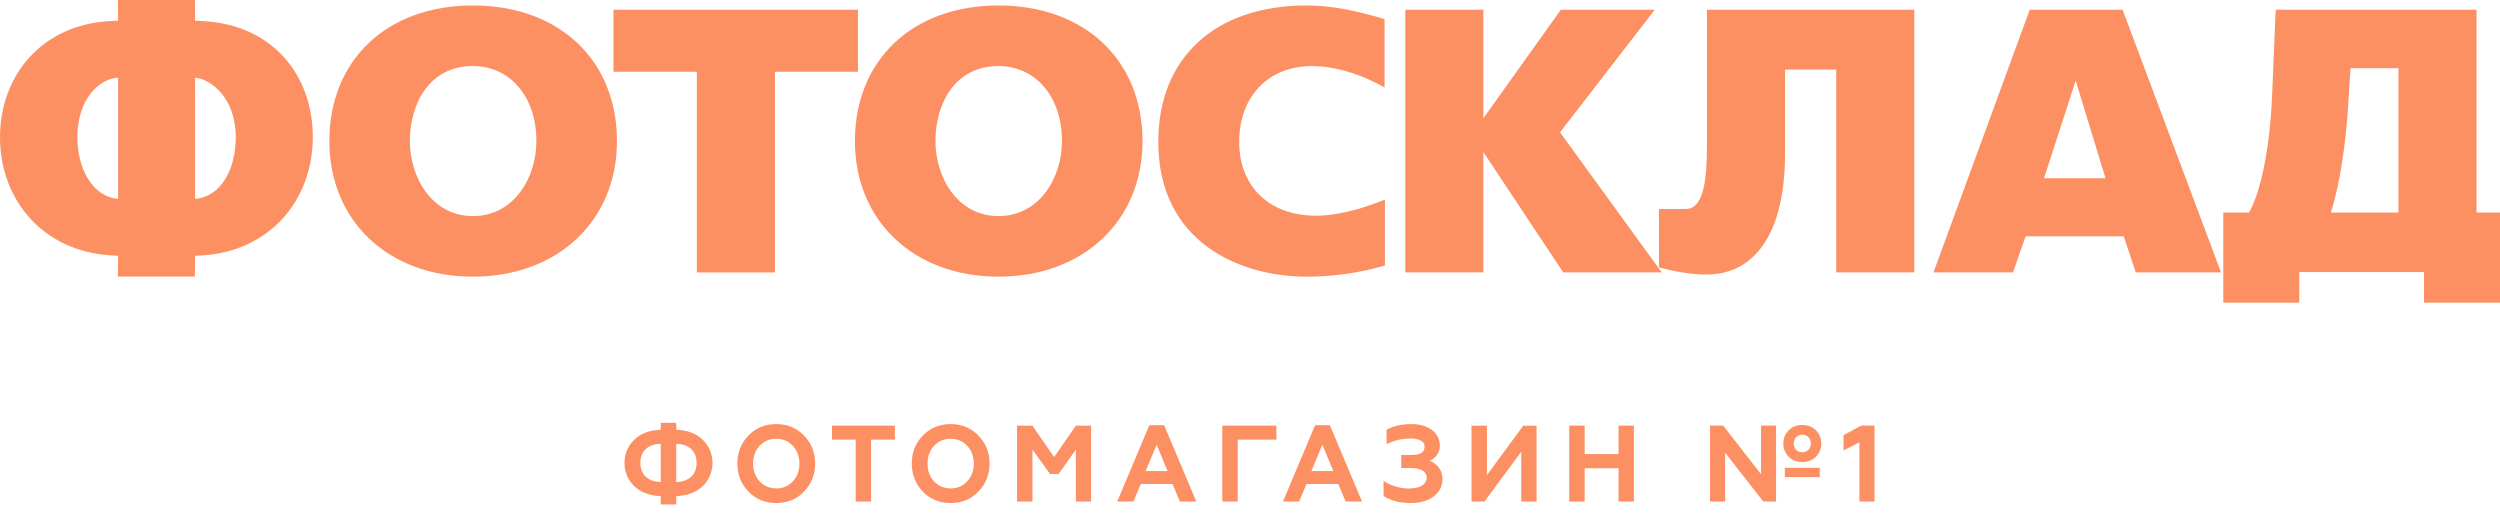 <svg width="136" height="28" viewBox="0 0 136 28" fill="none" xmlns="http://www.w3.org/2000/svg">
<path d="M11.052 1.149C10.928 1.137 10.772 1.132 10.614 1.13L10.604 0H6.413L6.423 1.13C6.266 1.132 6.109 1.136 5.979 1.148C2.291 1.338 0 4.101 0 7.462C0 10.844 2.304 13.652 6.004 13.891C6.127 13.903 6.273 13.908 6.423 13.91L6.412 15.043H10.603L10.614 13.91C10.763 13.908 10.906 13.904 11.023 13.892C14.72 13.653 17.017 10.845 17.017 7.462C17.018 4.05 14.783 1.34 11.052 1.149ZM6.423 4.223V10.816C5.012 10.702 4.21 9.14 4.21 7.462C4.21 5.415 5.356 4.299 6.423 4.223ZM12.826 7.462C12.826 9.166 12.044 10.707 10.614 10.817V4.225C11.444 4.295 12.826 5.297 12.826 7.462Z" fill="#FC9063"/>
<path d="M25.72 0.297C21.053 0.297 17.917 3.262 17.917 7.674C17.917 12.018 21.125 15.051 25.72 15.051C30.338 15.051 33.562 12.018 33.562 7.674C33.562 3.262 30.411 0.297 25.72 0.297ZM25.72 11.754C23.498 11.754 22.298 9.652 22.298 7.674C22.298 5.643 23.356 3.593 25.72 3.593C27.757 3.593 29.18 5.271 29.18 7.674C29.18 9.652 27.968 11.754 25.72 11.754Z" fill="#FC9063"/>
<path d="M46.674 0.529H33.373V3.903H37.909V14.82H42.157V3.903H46.674V0.529Z" fill="#FC9063"/>
<path d="M54.312 0.297C49.644 0.297 46.508 3.262 46.508 7.674C46.508 12.018 49.717 15.051 54.312 15.051C58.929 15.051 62.153 12.018 62.153 7.674C62.153 3.262 59.002 0.297 54.312 0.297ZM54.312 11.754C52.089 11.754 50.889 9.652 50.889 7.674C50.889 5.643 51.947 3.593 54.312 3.593C56.349 3.593 57.771 5.271 57.771 7.674C57.771 9.652 56.559 11.754 54.312 11.754Z" fill="#FC9063"/>
<path d="M71.596 11.735C69.054 11.735 67.412 10.156 67.412 7.712C67.412 5.249 69.002 3.593 71.368 3.593C72.467 3.593 73.761 3.94 74.919 4.546L75.321 4.756V1.041L75.123 0.983C73.966 0.644 72.581 0.297 71.082 0.297C66.103 0.297 63.011 3.138 63.011 7.712C63.011 13.129 67.369 15.051 71.101 15.051C71.866 15.051 72.599 14.995 73.409 14.874C74.06 14.777 74.597 14.643 75.134 14.502L75.341 14.447V10.856L74.966 11.001C73.768 11.467 72.54 11.735 71.596 11.735Z" fill="#FC9063"/>
<path d="M90.02 0.529H84.911L80.696 6.43V0.529H76.448V14.82H80.696V8.272L85.039 14.82H90.4L84.865 7.197L90.02 0.529Z" fill="#FC9063"/>
<path d="M92.858 7.828C92.858 9.637 92.725 11.368 91.711 11.368C91.407 11.368 90.247 11.368 90.247 11.368V14.543L90.452 14.598C91.033 14.754 92.003 14.935 92.828 14.935C95.546 14.935 97.106 12.549 97.106 8.388V3.787H99.89V14.82H104.139V0.529H92.858V7.828Z" fill="#FC9063"/>
<path d="M110.418 0.529L105.181 14.82H109.508L110.192 12.855H115.53L116.187 14.82H120.824L115.469 0.529H110.418ZM114.537 9.693H111.196L112.918 4.386L114.537 9.693Z" fill="#FC9063"/>
<path d="M134.724 11.562V0.529H123.797L123.595 5.347C123.471 8.062 122.985 10.468 122.346 11.562H120.946V16.465H125.079V14.801H131.866V16.465H136V11.562H134.724ZM130.475 3.71V11.562H126.804C127.272 10.04 127.605 7.96 127.747 5.647L127.865 3.71H130.475V3.71Z" fill="#FC9063"/>
<path d="M35.943 27.444V26.989C34.613 26.942 33.972 26.074 33.972 25.184C33.972 24.706 34.141 24.287 34.485 23.939C34.829 23.59 35.312 23.402 35.943 23.378V23H36.788V23.378C37.417 23.402 37.901 23.59 38.245 23.939C38.59 24.287 38.759 24.706 38.759 25.184C38.759 26.074 38.118 26.942 36.788 26.989V27.444H35.943ZM35.943 24.146C35.237 24.151 34.835 24.564 34.835 25.184C34.835 25.798 35.237 26.205 35.943 26.222V24.146ZM36.788 26.222C37.493 26.205 37.896 25.798 37.896 25.184C37.896 24.564 37.493 24.151 36.788 24.146V26.222Z" fill="#FC9063"/>
<path d="M40.713 23.696C41.115 23.277 41.622 23.07 42.229 23.07C42.835 23.07 43.336 23.277 43.739 23.696C44.141 24.109 44.345 24.616 44.345 25.218C44.345 25.814 44.141 26.321 43.739 26.741C43.336 27.16 42.835 27.366 42.229 27.366C41.622 27.366 41.115 27.16 40.713 26.741C40.31 26.321 40.112 25.814 40.112 25.218C40.112 24.617 40.311 24.109 40.713 23.696ZM42.229 26.57C42.59 26.57 42.888 26.44 43.127 26.186C43.365 25.933 43.488 25.608 43.488 25.219C43.488 24.829 43.366 24.505 43.127 24.251C42.888 23.997 42.59 23.868 42.229 23.868C41.867 23.868 41.564 23.997 41.325 24.251C41.086 24.505 40.969 24.829 40.969 25.219C40.969 25.608 41.086 25.933 41.325 26.186C41.564 26.44 41.867 26.57 42.229 26.57Z" fill="#FC9063"/>
<path d="M45.26 23.155H48.682V23.916H47.388V27.285H46.548V23.916H45.26V23.155H45.26Z" fill="#FC9063"/>
<path d="M50.2 23.696C50.602 23.277 51.11 23.07 51.716 23.07C52.323 23.07 52.824 23.277 53.226 23.696C53.629 24.109 53.833 24.616 53.833 25.218C53.833 25.814 53.629 26.321 53.226 26.741C52.824 27.16 52.323 27.366 51.716 27.366C51.11 27.366 50.602 27.16 50.2 26.741C49.798 26.321 49.6 25.814 49.6 25.218C49.6 24.617 49.798 24.109 50.2 23.696ZM51.716 26.57C52.078 26.57 52.375 26.44 52.614 26.186C52.853 25.933 52.976 25.608 52.976 25.219C52.976 24.829 52.853 24.505 52.614 24.251C52.376 23.997 52.078 23.868 51.716 23.868C51.355 23.868 51.052 23.997 50.812 24.251C50.574 24.505 50.457 24.829 50.457 25.219C50.457 25.608 50.573 25.933 50.812 26.186C51.052 26.44 51.355 26.57 51.716 26.57Z" fill="#FC9063"/>
<path d="M55.326 27.285V23.155H56.16L57.343 24.866L58.527 23.155H59.355V27.285H58.527V24.458L57.588 25.785H57.121L56.165 24.458V27.285H55.326Z" fill="#FC9063"/>
<path d="M60.776 27.284L62.525 23.13H63.33L65.079 27.284H64.187L63.785 26.328H62.059L61.656 27.284H60.776ZM62.321 25.626H63.516L62.922 24.192L62.321 25.626Z" fill="#FC9063"/>
<path d="M66.493 27.285V23.155H69.437V23.916H67.332V27.285H66.493V27.285Z" fill="#FC9063"/>
<path d="M69.793 27.284L71.541 23.13H72.346L74.095 27.284H73.203L72.801 26.328H71.075L70.673 27.284H69.793ZM71.338 25.626H72.533L71.938 24.192L71.338 25.626Z" fill="#FC9063"/>
<path d="M75.266 26.983V26.157C75.622 26.411 76.164 26.576 76.625 26.576C77.249 26.576 77.61 26.352 77.61 25.974C77.61 25.644 77.284 25.46 76.741 25.46H76.228V24.747H76.84C77.277 24.747 77.499 24.593 77.499 24.292C77.499 24.015 77.208 23.856 76.736 23.856C76.269 23.856 75.832 23.956 75.429 24.163V23.377C75.808 23.171 76.257 23.071 76.777 23.071C77.249 23.071 77.622 23.177 77.901 23.395C78.187 23.614 78.327 23.897 78.327 24.245C78.327 24.664 78.059 24.947 77.773 25.071C78.17 25.218 78.473 25.561 78.473 26.062C78.473 26.434 78.316 26.741 78.006 26.995C77.697 27.243 77.272 27.366 76.741 27.366C76.147 27.366 75.657 27.237 75.266 26.983Z" fill="#FC9063"/>
<path d="M80.05 27.285V23.155H80.889V25.845L82.866 23.155H83.589V27.285H82.755V24.577L80.755 27.285H80.05Z" fill="#FC9063"/>
<path d="M85.366 27.285V23.155H86.206V24.701H88.048V23.155H88.882V27.285H88.048V25.474H86.206V27.285H85.366Z" fill="#FC9063"/>
<path d="M93.025 27.284V23.154H93.742L95.801 25.798V23.154H96.617V27.284H95.924L93.848 24.629V27.284H93.025ZM98.045 23.119C98.343 23.119 98.593 23.213 98.786 23.408C98.978 23.602 99.077 23.838 99.077 24.128C99.077 24.416 98.978 24.652 98.786 24.847C98.593 25.042 98.343 25.136 98.045 25.136C97.748 25.136 97.497 25.042 97.305 24.847C97.112 24.652 97.013 24.416 97.013 24.128C97.013 23.838 97.112 23.602 97.305 23.408C97.497 23.212 97.748 23.119 98.045 23.119ZM97.095 25.957V25.449H98.996V25.957H97.095ZM98.045 24.605C98.18 24.605 98.29 24.558 98.378 24.47C98.558 24.287 98.558 23.968 98.378 23.785C98.29 23.697 98.18 23.649 98.045 23.649C97.911 23.649 97.794 23.697 97.707 23.785C97.538 23.968 97.538 24.287 97.707 24.47C97.794 24.558 97.912 24.605 98.045 24.605Z" fill="#FC9063"/>
<path d="M101.151 27.285V24.063L100.288 24.505V23.673L101.244 23.154H101.973V27.284H101.151V27.285Z" fill="#FC9063"/>
</svg>
